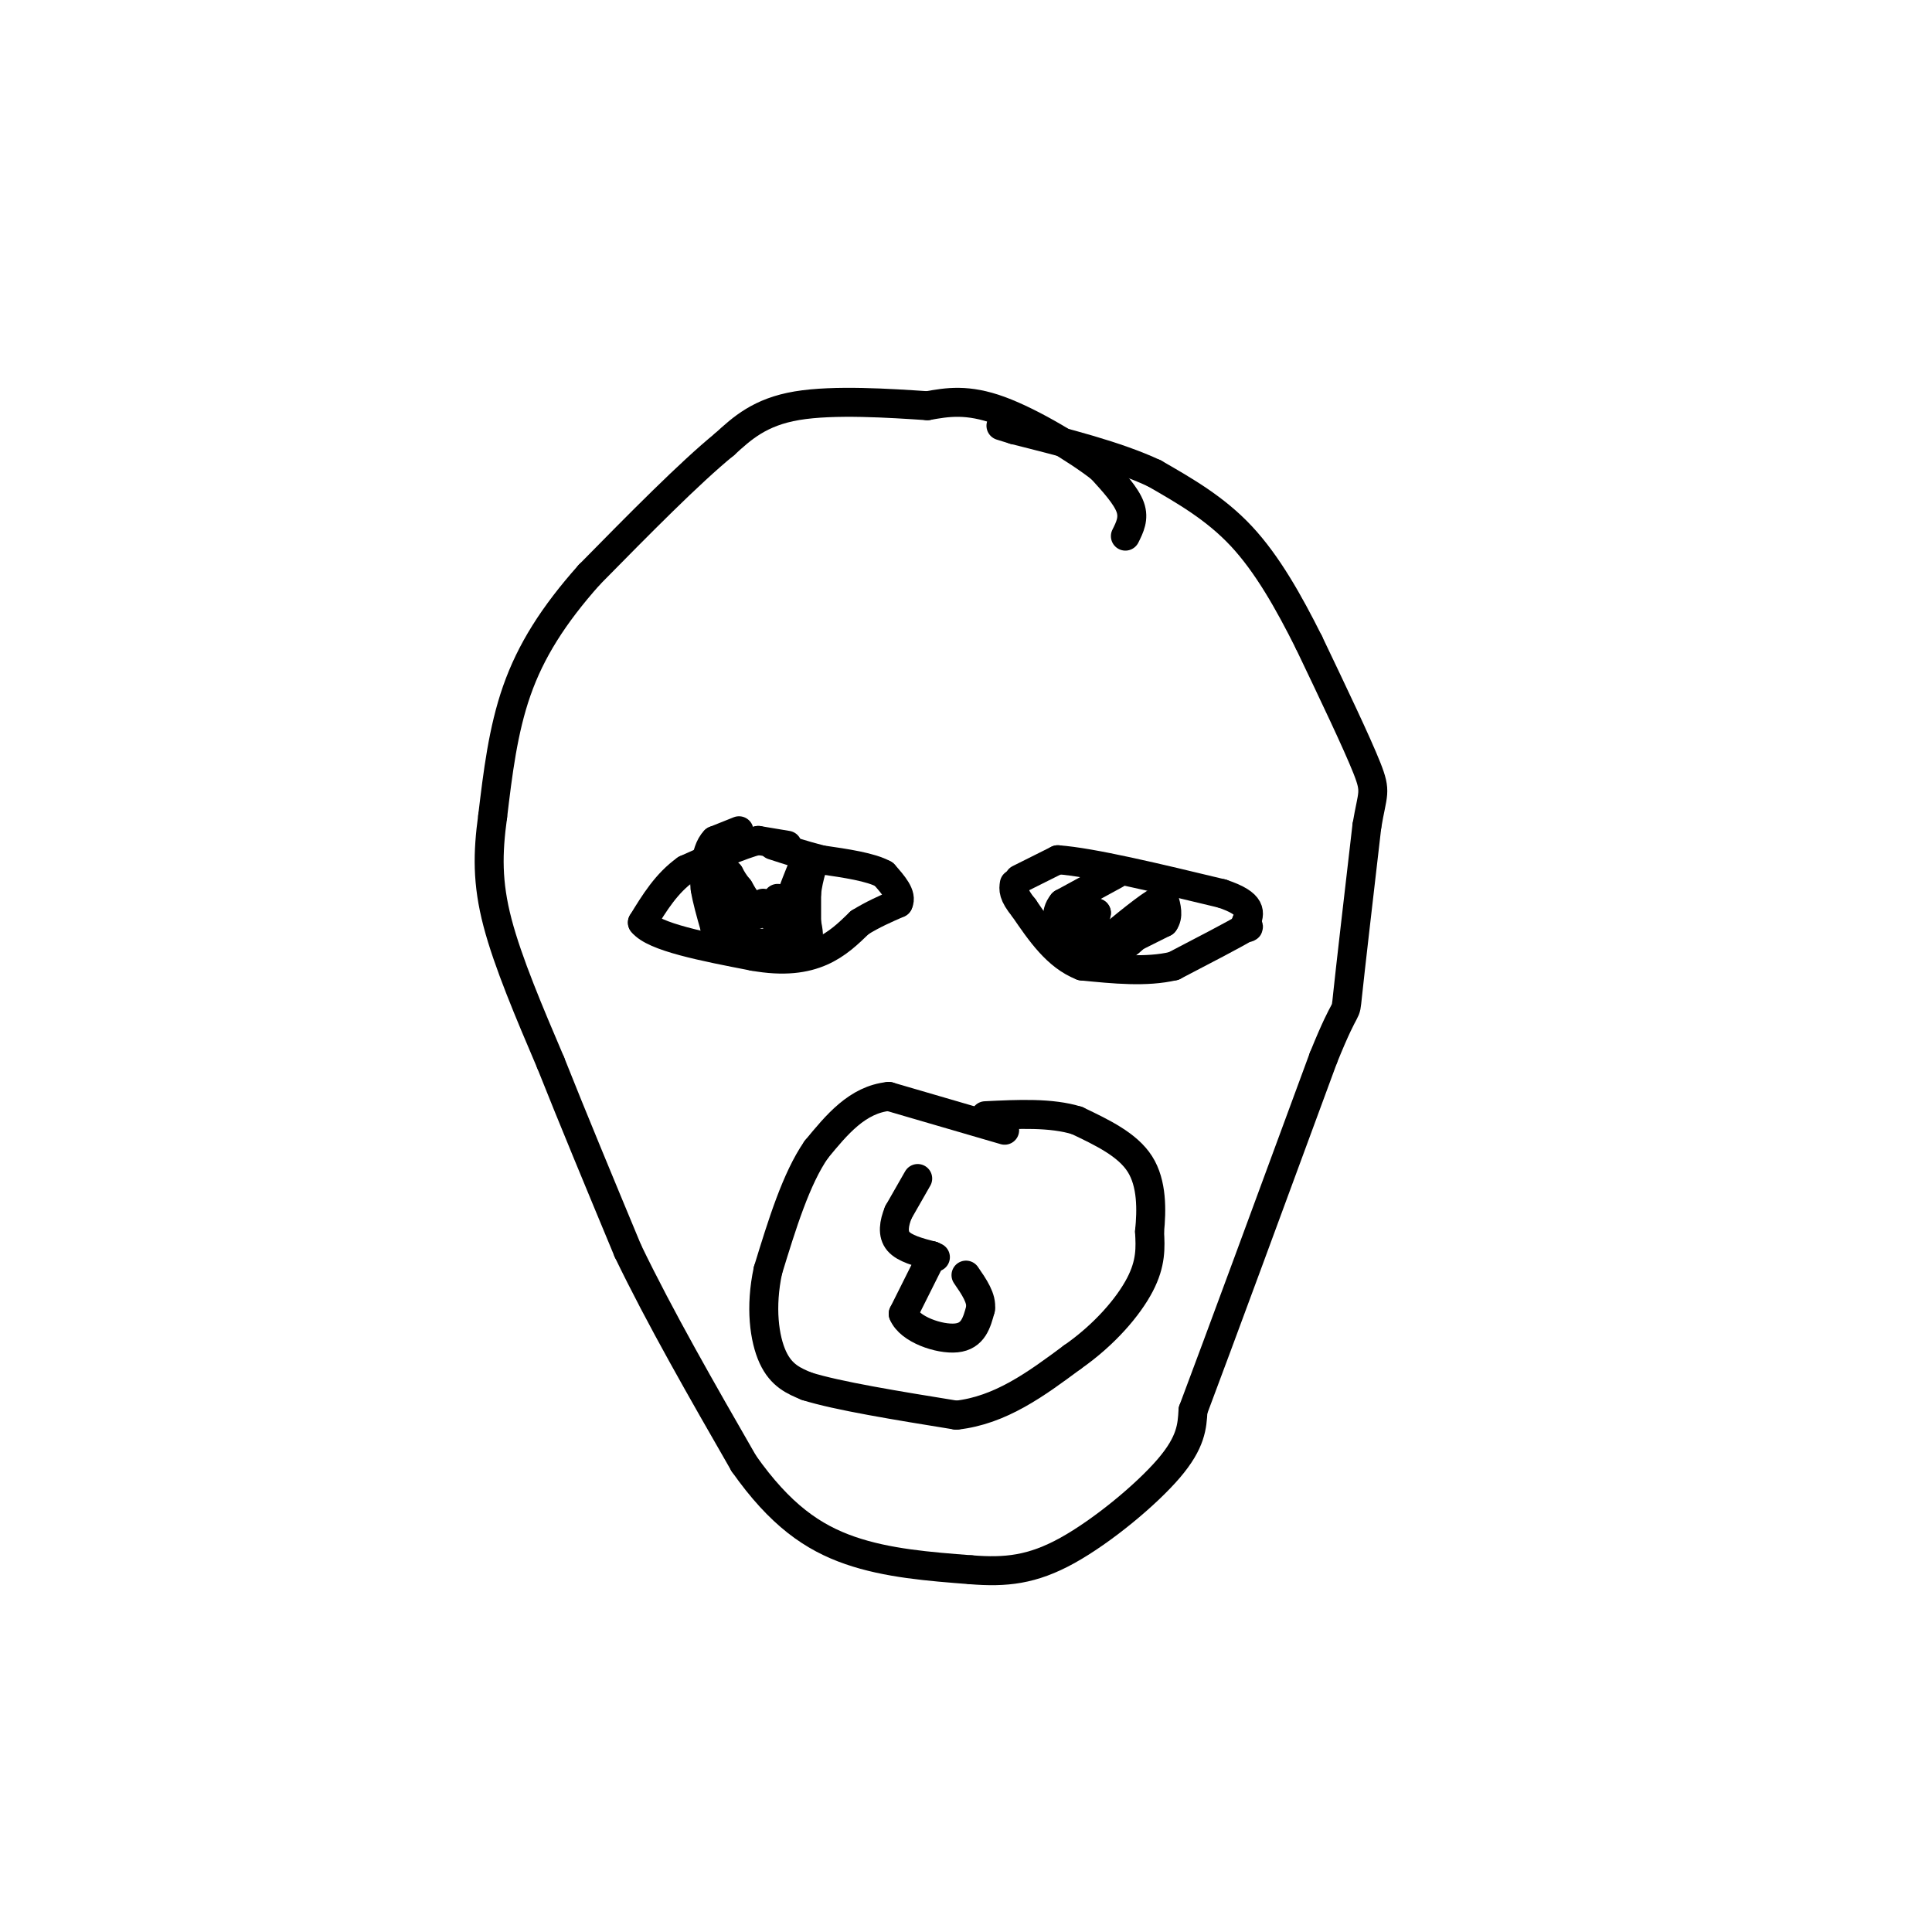 <svg viewBox='0 0 400 400' version='1.1' xmlns='http://www.w3.org/2000/svg' xmlns:xlink='http://www.w3.org/1999/xlink'><g fill='none' stroke='#000000' stroke-width='6' stroke-linecap='round' stroke-linejoin='round'><path d='M233,111c0.917,-1.833 1.833,-3.667 1,-6c-0.833,-2.333 -3.417,-5.167 -6,-8'/><path d='M228,97c-4.933,-3.867 -14.267,-9.533 -21,-12c-6.733,-2.467 -10.867,-1.733 -15,-1'/><path d='M192,84c-7.667,-0.511 -19.333,-1.289 -27,0c-7.667,1.289 -11.333,4.644 -15,8'/><path d='M150,92c-7.167,5.833 -17.583,16.417 -28,27'/><path d='M122,119c-7.467,8.378 -12.133,15.822 -15,24c-2.867,8.178 -3.933,17.089 -5,26'/><path d='M102,169c-1.044,7.644 -1.156,13.756 1,22c2.156,8.244 6.578,18.622 11,29'/><path d='M114,220c4.500,11.333 10.250,25.167 16,39'/><path d='M130,259c6.667,13.833 15.333,28.917 24,44'/><path d='M154,303c7.511,10.667 14.289,15.333 22,18c7.711,2.667 16.356,3.333 25,4'/><path d='M201,325c7.202,0.583 12.708,0.042 20,-4c7.292,-4.042 16.369,-11.583 21,-17c4.631,-5.417 4.815,-8.708 5,-12'/><path d='M247,292c5.333,-14.167 16.167,-43.583 27,-73'/><path d='M274,219c5.133,-12.689 4.467,-7.911 5,-13c0.533,-5.089 2.267,-20.044 4,-35'/><path d='M283,171c1.156,-6.956 2.044,-6.844 0,-12c-2.044,-5.156 -7.022,-15.578 -12,-26'/><path d='M271,133c-4.178,-8.356 -8.622,-16.244 -14,-22c-5.378,-5.756 -11.689,-9.378 -18,-13'/><path d='M239,98c-7.833,-3.667 -18.417,-6.333 -29,-9'/><path d='M210,89c-4.833,-1.500 -2.417,-0.750 0,0'/><path d='M163,175c0.000,0.000 -6.000,-1.000 -6,-1'/><path d='M157,174c-3.500,0.833 -9.250,3.417 -15,6'/><path d='M142,180c-4.000,2.833 -6.500,6.917 -9,11'/><path d='M133,191c2.333,3.000 12.667,5.000 23,7'/><path d='M156,198c6.333,1.133 10.667,0.467 14,-1c3.333,-1.467 5.667,-3.733 8,-6'/><path d='M178,191c2.667,-1.667 5.333,-2.833 8,-4'/><path d='M186,187c0.833,-1.667 -1.083,-3.833 -3,-6'/><path d='M183,181c-2.667,-1.500 -7.833,-2.250 -13,-3'/><path d='M170,178c-3.833,-1.000 -6.917,-2.000 -10,-3'/><path d='M153,172c0.000,0.000 -5.000,2.000 -5,2'/><path d='M148,174c-1.167,1.167 -1.583,3.083 -2,5'/><path d='M146,179c-0.333,1.667 -0.167,3.333 0,5'/><path d='M146,184c0.333,2.167 1.167,5.083 2,8'/><path d='M148,192c1.167,1.833 3.083,2.417 5,3'/><path d='M153,195c2.500,0.500 6.250,0.250 10,0'/><path d='M163,195c2.333,0.000 3.167,0.000 4,0'/><path d='M167,195c0.667,-0.667 0.333,-2.333 0,-4'/><path d='M167,191c0.000,-1.667 0.000,-3.833 0,-6'/><path d='M167,185c0.167,-1.833 0.583,-3.417 1,-5'/><path d='M168,180c0.000,-1.167 -0.500,-1.583 -1,-2'/><path d='M167,178c-0.667,0.833 -1.833,3.917 -3,7'/><path d='M164,185c-1.667,1.667 -4.333,2.333 -7,3'/><path d='M157,188c-1.833,-0.167 -2.917,-2.083 -4,-4'/><path d='M153,184c-1.000,-1.167 -1.500,-2.083 -2,-3'/><path d='M151,181c-0.333,1.000 -0.167,5.000 0,9'/><path d='M151,190c1.500,1.167 5.250,-0.417 9,-2'/><path d='M160,188c1.667,-0.500 1.333,-0.750 1,-1'/><path d='M161,187c0.167,-0.333 0.083,-0.667 0,-1'/><path d='M161,188c0.000,0.000 0.100,0.100 0.1,0.1'/><path d='M158,187c0.000,0.000 0.100,0.100 0.1,0.1'/><path d='M160,190c0.000,0.000 0.000,-1.000 0,-1'/><path d='M160,189c0.000,0.000 0.100,0.100 0.1,0.1'/><path d='M162,190c0.000,0.000 0.100,0.100 0.1,0.1'/><path d='M211,182c0.000,0.000 8.000,-4.000 8,-4'/><path d='M219,178c7.000,0.500 20.500,3.750 34,7'/><path d='M253,185c6.500,2.167 5.750,4.083 5,6'/><path d='M258,191c0.833,1.167 0.417,1.083 0,1'/><path d='M258,192c-2.500,1.500 -8.750,4.750 -15,8'/><path d='M243,200c-5.667,1.333 -12.333,0.667 -19,0'/><path d='M224,200c-5.167,-2.000 -8.583,-7.000 -12,-12'/><path d='M212,188c-2.333,-2.833 -2.167,-3.917 -2,-5'/><path d='M231,181c0.000,0.000 -11.000,6.000 -11,6'/><path d='M220,187c-1.833,2.167 -0.917,4.583 0,7'/><path d='M220,194c1.733,1.889 6.067,3.111 9,3c2.933,-0.111 4.467,-1.556 6,-3'/><path d='M235,194c2.000,-1.000 4.000,-2.000 6,-3'/><path d='M241,191c1.000,-1.333 0.500,-3.167 0,-5'/><path d='M241,186c-1.833,0.500 -6.417,4.250 -11,8'/><path d='M230,194c-2.333,1.000 -2.667,-0.500 -3,-2'/><path d='M227,192c-0.500,-0.833 -0.250,-1.917 0,-3'/><path d='M227,189c-0.667,0.333 -2.333,2.667 -4,5'/><path d='M223,194c-0.667,0.333 -0.333,-1.333 0,-3'/><path d='M208,234c0.000,0.000 -24.000,-7.000 -24,-7'/><path d='M184,227c-6.500,0.667 -10.750,5.833 -15,11'/><path d='M169,238c-4.167,6.000 -7.083,15.500 -10,25'/><path d='M159,263c-1.644,7.622 -0.756,14.178 1,18c1.756,3.822 4.378,4.911 7,6'/><path d='M167,287c6.333,2.000 18.667,4.000 31,6'/><path d='M198,293c9.167,-1.000 16.583,-6.500 24,-12'/><path d='M222,281c6.756,-4.711 11.644,-10.489 14,-15c2.356,-4.511 2.178,-7.756 2,-11'/><path d='M238,255c0.444,-4.422 0.556,-9.978 -2,-14c-2.556,-4.022 -7.778,-6.511 -13,-9'/><path d='M223,232c-5.333,-1.667 -12.167,-1.333 -19,-1'/><path d='M190,244c0.000,0.000 -4.000,7.000 -4,7'/><path d='M186,251c-0.933,2.289 -1.267,4.511 0,6c1.267,1.489 4.133,2.244 7,3'/><path d='M193,260c1.167,0.500 0.583,0.250 0,0'/><path d='M193,260c-1.000,2.000 -3.500,7.000 -6,12'/><path d='M187,272c1.289,3.244 7.511,5.356 11,5c3.489,-0.356 4.244,-3.178 5,-6'/><path d='M203,271c0.333,-2.167 -1.333,-4.583 -3,-7'/></g>
</svg>